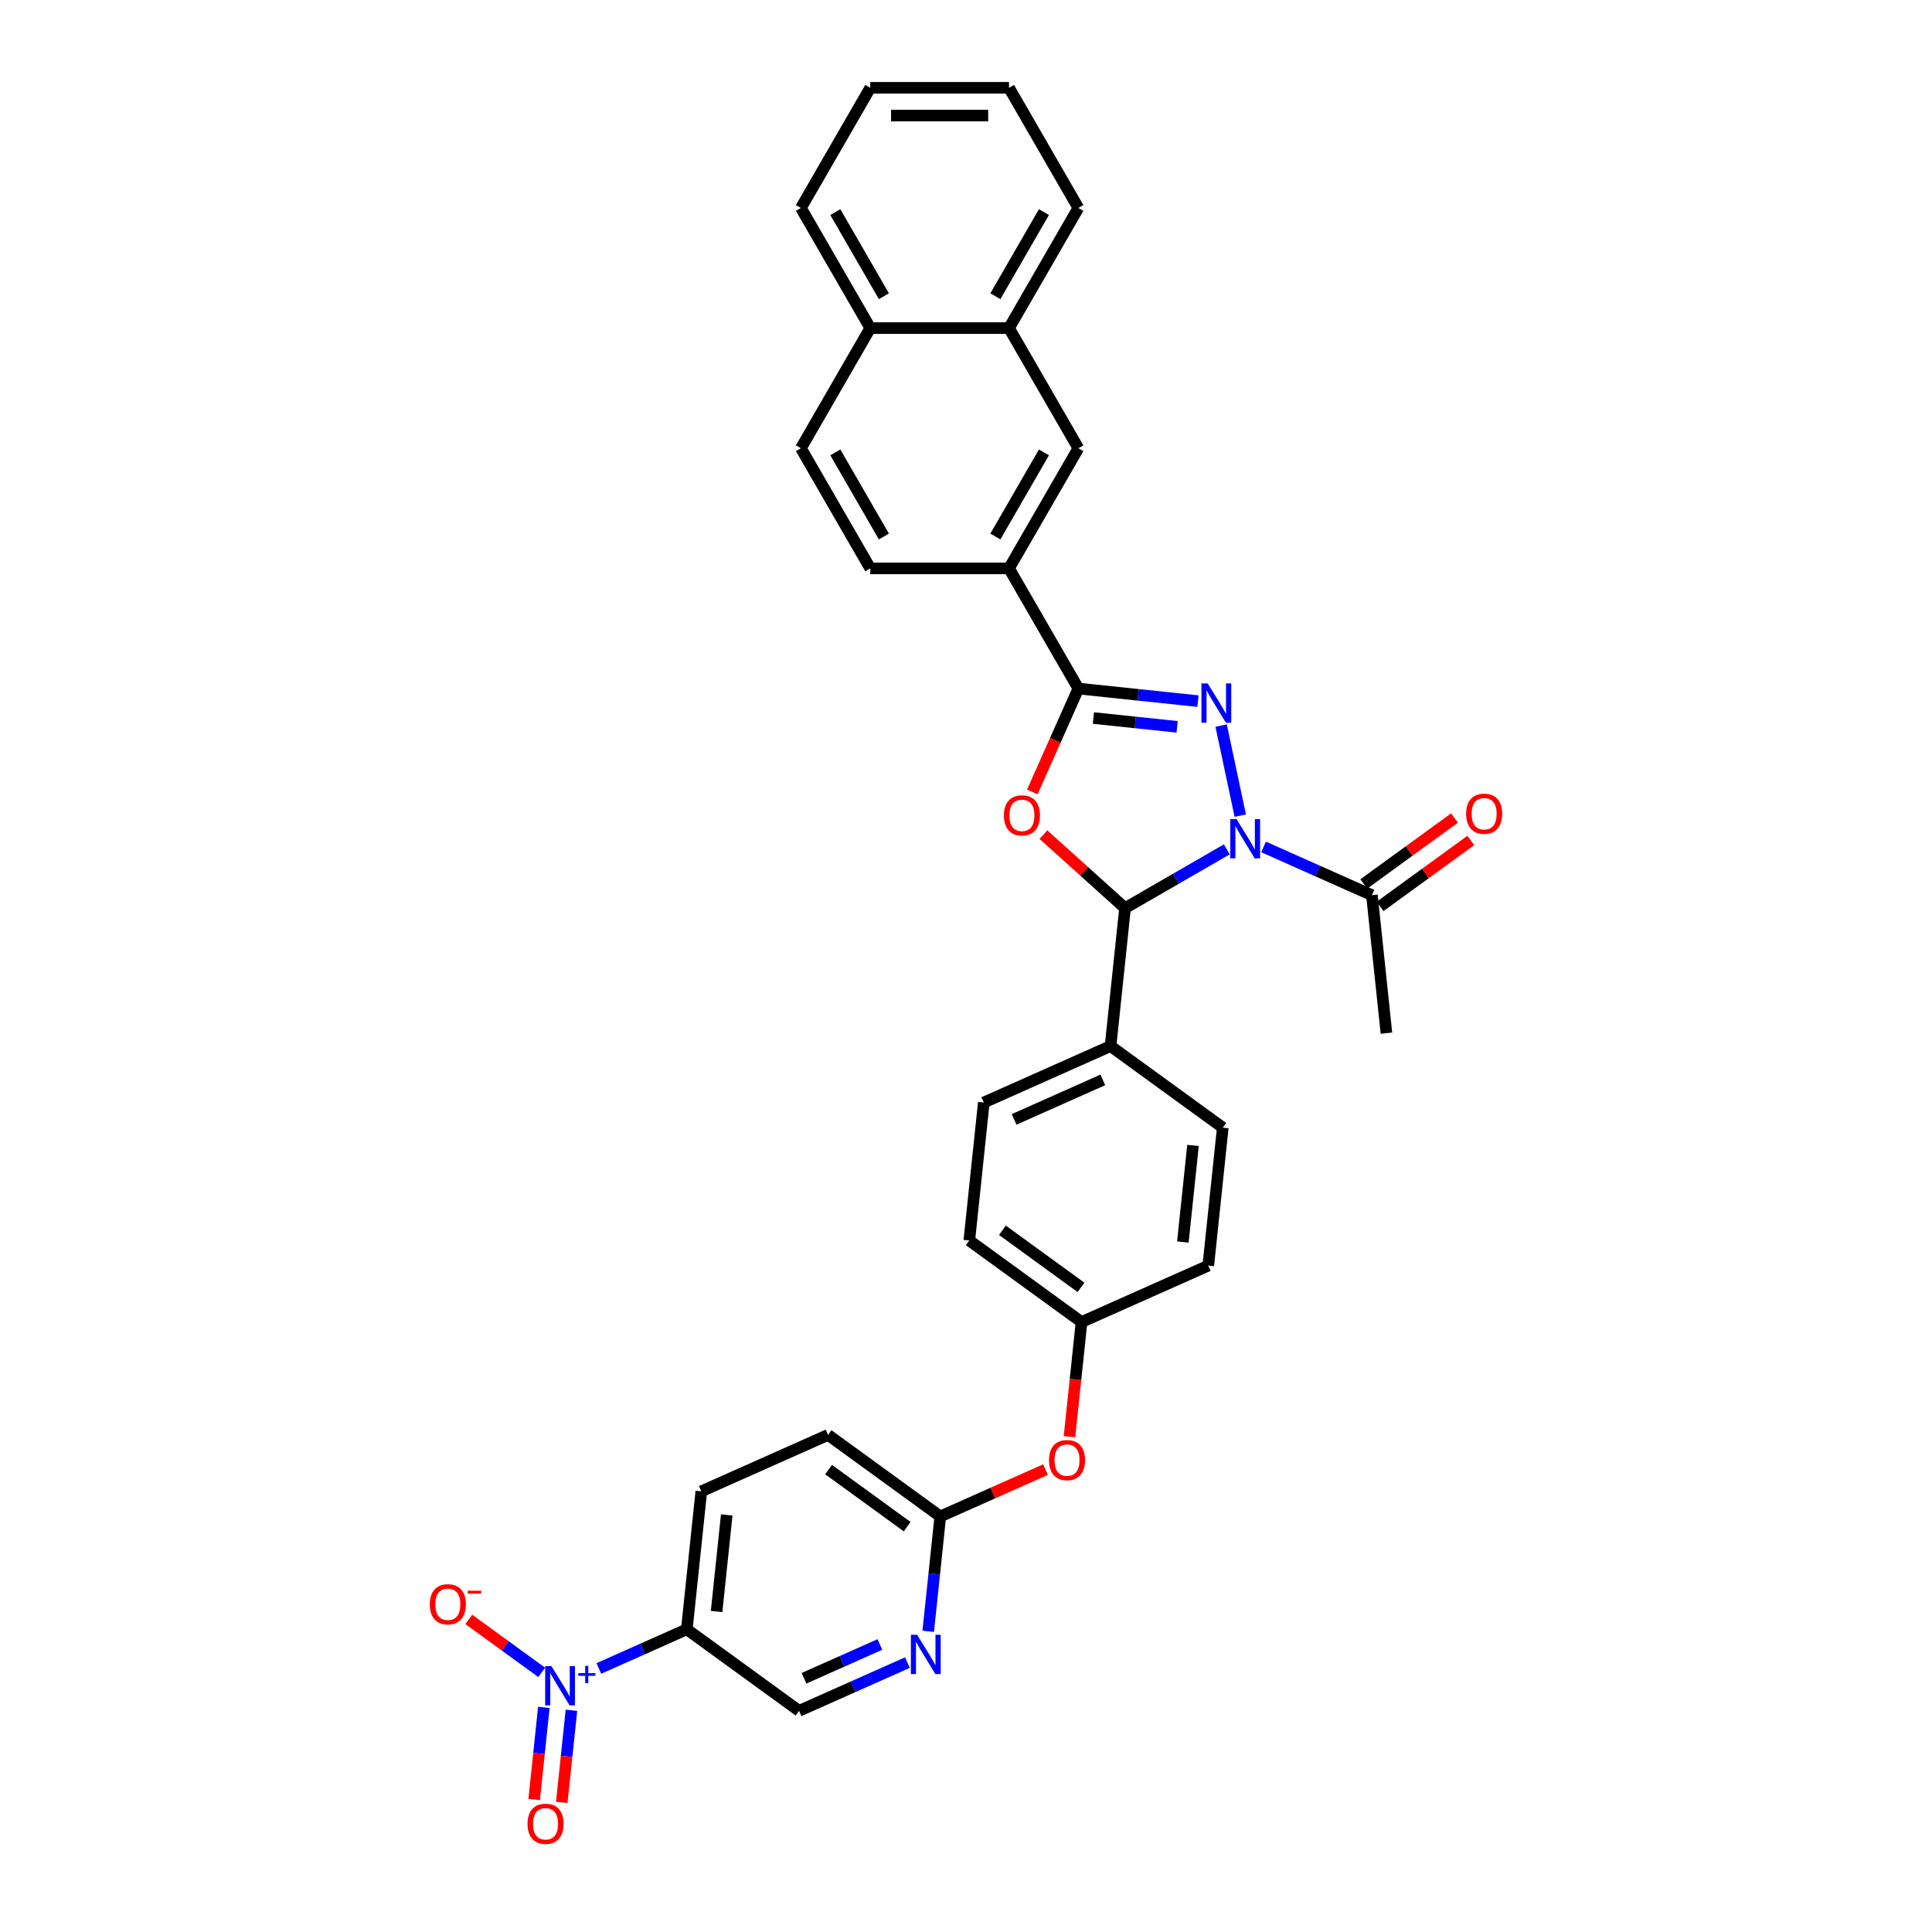 <?xml version='1.0' encoding='iso-8859-1'?>
<svg version='1.1' baseProfile='full'
              xmlns='http://www.w3.org/2000/svg'
                      xmlns:rdkit='http://www.rdkit.org/xml'
                      xmlns:xlink='http://www.w3.org/1999/xlink'
                  xml:space='preserve'
width='1000px' height='1000px' viewBox='0 0 1000 1000'>
<!-- END OF HEADER -->
<rect style='opacity:1.0;fill:#FFFFFF;stroke:none' width='1000' height='1000' x='0' y='0'> </rect>
<path class='bond-0' d='M 641.963,422.176 L 632.054,375.557' style='fill:none;fill-rule:evenodd;stroke:#0000FF;stroke-width:6px;stroke-linecap:butt;stroke-linejoin:miter;stroke-opacity:1' />
<path class='bond-3' d='M 634.999,439.628 L 608.659,454.836' style='fill:none;fill-rule:evenodd;stroke:#0000FF;stroke-width:6px;stroke-linecap:butt;stroke-linejoin:miter;stroke-opacity:1' />
<path class='bond-3' d='M 608.659,454.836 L 582.318,470.043' style='fill:none;fill-rule:evenodd;stroke:#000000;stroke-width:6px;stroke-linecap:butt;stroke-linejoin:miter;stroke-opacity:1' />
<path class='bond-6' d='M 654.014,438.372 L 682.06,450.859' style='fill:none;fill-rule:evenodd;stroke:#0000FF;stroke-width:6px;stroke-linecap:butt;stroke-linejoin:miter;stroke-opacity:1' />
<path class='bond-6' d='M 682.06,450.859 L 710.106,463.346' style='fill:none;fill-rule:evenodd;stroke:#000000;stroke-width:6px;stroke-linecap:butt;stroke-linejoin:miter;stroke-opacity:1' />
<path class='bond-2' d='M 620.069,362.901 L 589.115,359.647' style='fill:none;fill-rule:evenodd;stroke:#0000FF;stroke-width:6px;stroke-linecap:butt;stroke-linejoin:miter;stroke-opacity:1' />
<path class='bond-2' d='M 589.115,359.647 L 558.161,356.394' style='fill:none;fill-rule:evenodd;stroke:#000000;stroke-width:6px;stroke-linecap:butt;stroke-linejoin:miter;stroke-opacity:1' />
<path class='bond-2' d='M 609.282,376.208 L 587.614,373.93' style='fill:none;fill-rule:evenodd;stroke:#0000FF;stroke-width:6px;stroke-linecap:butt;stroke-linejoin:miter;stroke-opacity:1' />
<path class='bond-2' d='M 587.614,373.93 L 565.946,371.653' style='fill:none;fill-rule:evenodd;stroke:#000000;stroke-width:6px;stroke-linecap:butt;stroke-linejoin:miter;stroke-opacity:1' />
<path class='bond-1' d='M 540.085,432.016 L 561.202,451.03' style='fill:none;fill-rule:evenodd;stroke:#FF0000;stroke-width:6px;stroke-linecap:butt;stroke-linejoin:miter;stroke-opacity:1' />
<path class='bond-1' d='M 561.202,451.03 L 582.318,470.043' style='fill:none;fill-rule:evenodd;stroke:#000000;stroke-width:6px;stroke-linecap:butt;stroke-linejoin:miter;stroke-opacity:1' />
<path class='bond-33' d='M 534.332,409.916 L 546.247,383.155' style='fill:none;fill-rule:evenodd;stroke:#FF0000;stroke-width:6px;stroke-linecap:butt;stroke-linejoin:miter;stroke-opacity:1' />
<path class='bond-33' d='M 546.247,383.155 L 558.161,356.394' style='fill:none;fill-rule:evenodd;stroke:#000000;stroke-width:6px;stroke-linecap:butt;stroke-linejoin:miter;stroke-opacity:1' />
<path class='bond-7' d='M 558.161,356.394 L 522.257,294.206' style='fill:none;fill-rule:evenodd;stroke:#000000;stroke-width:6px;stroke-linecap:butt;stroke-linejoin:miter;stroke-opacity:1' />
<path class='bond-9' d='M 582.318,470.043 L 574.812,541.458' style='fill:none;fill-rule:evenodd;stroke:#000000;stroke-width:6px;stroke-linecap:butt;stroke-linejoin:miter;stroke-opacity:1' />
<path class='bond-4' d='M 309.96,863.597 L 332.727,853.461' style='fill:none;fill-rule:evenodd;stroke:#0000FF;stroke-width:6px;stroke-linecap:butt;stroke-linejoin:miter;stroke-opacity:1' />
<path class='bond-4' d='M 332.727,853.461 L 355.494,843.324' style='fill:none;fill-rule:evenodd;stroke:#000000;stroke-width:6px;stroke-linecap:butt;stroke-linejoin:miter;stroke-opacity:1' />
<path class='bond-11' d='M 280.386,865.624 L 261.511,851.91' style='fill:none;fill-rule:evenodd;stroke:#0000FF;stroke-width:6px;stroke-linecap:butt;stroke-linejoin:miter;stroke-opacity:1' />
<path class='bond-11' d='M 261.511,851.91 L 242.636,838.197' style='fill:none;fill-rule:evenodd;stroke:#FF0000;stroke-width:6px;stroke-linecap:butt;stroke-linejoin:miter;stroke-opacity:1' />
<path class='bond-13' d='M 281.495,883.744 L 278.989,907.581' style='fill:none;fill-rule:evenodd;stroke:#0000FF;stroke-width:6px;stroke-linecap:butt;stroke-linejoin:miter;stroke-opacity:1' />
<path class='bond-13' d='M 278.989,907.581 L 276.484,931.419' style='fill:none;fill-rule:evenodd;stroke:#FF0000;stroke-width:6px;stroke-linecap:butt;stroke-linejoin:miter;stroke-opacity:1' />
<path class='bond-13' d='M 295.778,885.245 L 293.272,909.083' style='fill:none;fill-rule:evenodd;stroke:#0000FF;stroke-width:6px;stroke-linecap:butt;stroke-linejoin:miter;stroke-opacity:1' />
<path class='bond-13' d='M 293.272,909.083 L 290.767,932.92' style='fill:none;fill-rule:evenodd;stroke:#FF0000;stroke-width:6px;stroke-linecap:butt;stroke-linejoin:miter;stroke-opacity:1' />
<path class='bond-5' d='M 355.494,843.324 L 363,771.909' style='fill:none;fill-rule:evenodd;stroke:#000000;stroke-width:6px;stroke-linecap:butt;stroke-linejoin:miter;stroke-opacity:1' />
<path class='bond-5' d='M 370.903,834.113 L 376.157,784.123' style='fill:none;fill-rule:evenodd;stroke:#000000;stroke-width:6px;stroke-linecap:butt;stroke-linejoin:miter;stroke-opacity:1' />
<path class='bond-37' d='M 355.494,843.324 L 413.588,885.532' style='fill:none;fill-rule:evenodd;stroke:#000000;stroke-width:6px;stroke-linecap:butt;stroke-linejoin:miter;stroke-opacity:1' />
<path class='bond-16' d='M 714.327,469.156 L 737.809,452.095' style='fill:none;fill-rule:evenodd;stroke:#000000;stroke-width:6px;stroke-linecap:butt;stroke-linejoin:miter;stroke-opacity:1' />
<path class='bond-16' d='M 737.809,452.095 L 761.291,435.034' style='fill:none;fill-rule:evenodd;stroke:#FF0000;stroke-width:6px;stroke-linecap:butt;stroke-linejoin:miter;stroke-opacity:1' />
<path class='bond-16' d='M 705.886,457.537 L 729.368,440.476' style='fill:none;fill-rule:evenodd;stroke:#000000;stroke-width:6px;stroke-linecap:butt;stroke-linejoin:miter;stroke-opacity:1' />
<path class='bond-16' d='M 729.368,440.476 L 752.85,423.415' style='fill:none;fill-rule:evenodd;stroke:#FF0000;stroke-width:6px;stroke-linecap:butt;stroke-linejoin:miter;stroke-opacity:1' />
<path class='bond-28' d='M 710.106,463.346 L 717.612,534.761' style='fill:none;fill-rule:evenodd;stroke:#000000;stroke-width:6px;stroke-linecap:butt;stroke-linejoin:miter;stroke-opacity:1' />
<path class='bond-10' d='M 522.257,294.206 L 558.161,232.018' style='fill:none;fill-rule:evenodd;stroke:#000000;stroke-width:6px;stroke-linecap:butt;stroke-linejoin:miter;stroke-opacity:1' />
<path class='bond-10' d='M 515.205,277.697 L 540.338,234.165' style='fill:none;fill-rule:evenodd;stroke:#000000;stroke-width:6px;stroke-linecap:butt;stroke-linejoin:miter;stroke-opacity:1' />
<path class='bond-18' d='M 522.257,294.206 L 450.449,294.206' style='fill:none;fill-rule:evenodd;stroke:#000000;stroke-width:6px;stroke-linecap:butt;stroke-linejoin:miter;stroke-opacity:1' />
<path class='bond-8' d='M 480.446,844.362 L 483.57,814.636' style='fill:none;fill-rule:evenodd;stroke:#0000FF;stroke-width:6px;stroke-linecap:butt;stroke-linejoin:miter;stroke-opacity:1' />
<path class='bond-8' d='M 483.57,814.636 L 486.694,784.91' style='fill:none;fill-rule:evenodd;stroke:#000000;stroke-width:6px;stroke-linecap:butt;stroke-linejoin:miter;stroke-opacity:1' />
<path class='bond-14' d='M 469.681,860.558 L 441.634,873.045' style='fill:none;fill-rule:evenodd;stroke:#0000FF;stroke-width:6px;stroke-linecap:butt;stroke-linejoin:miter;stroke-opacity:1' />
<path class='bond-14' d='M 441.634,873.045 L 413.588,885.532' style='fill:none;fill-rule:evenodd;stroke:#000000;stroke-width:6px;stroke-linecap:butt;stroke-linejoin:miter;stroke-opacity:1' />
<path class='bond-14' d='M 455.425,851.184 L 435.793,859.925' style='fill:none;fill-rule:evenodd;stroke:#0000FF;stroke-width:6px;stroke-linecap:butt;stroke-linejoin:miter;stroke-opacity:1' />
<path class='bond-14' d='M 435.793,859.925 L 416.16,868.666' style='fill:none;fill-rule:evenodd;stroke:#000000;stroke-width:6px;stroke-linecap:butt;stroke-linejoin:miter;stroke-opacity:1' />
<path class='bond-22' d='M 574.812,541.458 L 509.212,570.665' style='fill:none;fill-rule:evenodd;stroke:#000000;stroke-width:6px;stroke-linecap:butt;stroke-linejoin:miter;stroke-opacity:1' />
<path class='bond-22' d='M 570.814,558.959 L 524.894,579.404' style='fill:none;fill-rule:evenodd;stroke:#000000;stroke-width:6px;stroke-linecap:butt;stroke-linejoin:miter;stroke-opacity:1' />
<path class='bond-23' d='M 574.812,541.458 L 632.907,583.666' style='fill:none;fill-rule:evenodd;stroke:#000000;stroke-width:6px;stroke-linecap:butt;stroke-linejoin:miter;stroke-opacity:1' />
<path class='bond-15' d='M 558.161,232.018 L 522.257,169.83' style='fill:none;fill-rule:evenodd;stroke:#000000;stroke-width:6px;stroke-linecap:butt;stroke-linejoin:miter;stroke-opacity:1' />
<path class='bond-12' d='M 486.694,784.91 L 513.929,772.784' style='fill:none;fill-rule:evenodd;stroke:#000000;stroke-width:6px;stroke-linecap:butt;stroke-linejoin:miter;stroke-opacity:1' />
<path class='bond-12' d='M 513.929,772.784 L 541.164,760.659' style='fill:none;fill-rule:evenodd;stroke:#FF0000;stroke-width:6px;stroke-linecap:butt;stroke-linejoin:miter;stroke-opacity:1' />
<path class='bond-25' d='M 486.694,784.91 L 428.6,742.702' style='fill:none;fill-rule:evenodd;stroke:#000000;stroke-width:6px;stroke-linecap:butt;stroke-linejoin:miter;stroke-opacity:1' />
<path class='bond-25' d='M 469.538,790.198 L 428.872,760.652' style='fill:none;fill-rule:evenodd;stroke:#000000;stroke-width:6px;stroke-linecap:butt;stroke-linejoin:miter;stroke-opacity:1' />
<path class='bond-29' d='M 522.257,169.83 L 558.161,107.642' style='fill:none;fill-rule:evenodd;stroke:#000000;stroke-width:6px;stroke-linecap:butt;stroke-linejoin:miter;stroke-opacity:1' />
<path class='bond-29' d='M 515.205,153.321 L 540.338,109.79' style='fill:none;fill-rule:evenodd;stroke:#000000;stroke-width:6px;stroke-linecap:butt;stroke-linejoin:miter;stroke-opacity:1' />
<path class='bond-35' d='M 522.257,169.83 L 450.449,169.83' style='fill:none;fill-rule:evenodd;stroke:#000000;stroke-width:6px;stroke-linecap:butt;stroke-linejoin:miter;stroke-opacity:1' />
<path class='bond-17' d='M 363,771.909 L 428.6,742.702' style='fill:none;fill-rule:evenodd;stroke:#000000;stroke-width:6px;stroke-linecap:butt;stroke-linejoin:miter;stroke-opacity:1' />
<path class='bond-21' d='M 450.449,294.206 L 414.545,232.018' style='fill:none;fill-rule:evenodd;stroke:#000000;stroke-width:6px;stroke-linecap:butt;stroke-linejoin:miter;stroke-opacity:1' />
<path class='bond-21' d='M 457.501,277.697 L 432.368,234.165' style='fill:none;fill-rule:evenodd;stroke:#000000;stroke-width:6px;stroke-linecap:butt;stroke-linejoin:miter;stroke-opacity:1' />
<path class='bond-19' d='M 553.564,743.625 L 556.682,713.957' style='fill:none;fill-rule:evenodd;stroke:#FF0000;stroke-width:6px;stroke-linecap:butt;stroke-linejoin:miter;stroke-opacity:1' />
<path class='bond-19' d='M 556.682,713.957 L 559.8,684.288' style='fill:none;fill-rule:evenodd;stroke:#000000;stroke-width:6px;stroke-linecap:butt;stroke-linejoin:miter;stroke-opacity:1' />
<path class='bond-20' d='M 450.449,169.83 L 414.545,232.018' style='fill:none;fill-rule:evenodd;stroke:#000000;stroke-width:6px;stroke-linecap:butt;stroke-linejoin:miter;stroke-opacity:1' />
<path class='bond-30' d='M 450.449,169.83 L 414.545,107.642' style='fill:none;fill-rule:evenodd;stroke:#000000;stroke-width:6px;stroke-linecap:butt;stroke-linejoin:miter;stroke-opacity:1' />
<path class='bond-30' d='M 457.501,153.321 L 432.368,109.79' style='fill:none;fill-rule:evenodd;stroke:#000000;stroke-width:6px;stroke-linecap:butt;stroke-linejoin:miter;stroke-opacity:1' />
<path class='bond-27' d='M 509.212,570.665 L 501.706,642.08' style='fill:none;fill-rule:evenodd;stroke:#000000;stroke-width:6px;stroke-linecap:butt;stroke-linejoin:miter;stroke-opacity:1' />
<path class='bond-26' d='M 632.907,583.666 L 625.401,655.081' style='fill:none;fill-rule:evenodd;stroke:#000000;stroke-width:6px;stroke-linecap:butt;stroke-linejoin:miter;stroke-opacity:1' />
<path class='bond-26' d='M 617.498,592.877 L 612.243,642.868' style='fill:none;fill-rule:evenodd;stroke:#000000;stroke-width:6px;stroke-linecap:butt;stroke-linejoin:miter;stroke-opacity:1' />
<path class='bond-24' d='M 559.8,684.288 L 625.401,655.081' style='fill:none;fill-rule:evenodd;stroke:#000000;stroke-width:6px;stroke-linecap:butt;stroke-linejoin:miter;stroke-opacity:1' />
<path class='bond-34' d='M 559.8,684.288 L 501.706,642.08' style='fill:none;fill-rule:evenodd;stroke:#000000;stroke-width:6px;stroke-linecap:butt;stroke-linejoin:miter;stroke-opacity:1' />
<path class='bond-34' d='M 559.528,666.338 L 518.862,636.793' style='fill:none;fill-rule:evenodd;stroke:#000000;stroke-width:6px;stroke-linecap:butt;stroke-linejoin:miter;stroke-opacity:1' />
<path class='bond-31' d='M 558.161,107.642 L 522.257,45.455' style='fill:none;fill-rule:evenodd;stroke:#000000;stroke-width:6px;stroke-linecap:butt;stroke-linejoin:miter;stroke-opacity:1' />
<path class='bond-32' d='M 414.545,107.642 L 450.449,45.455' style='fill:none;fill-rule:evenodd;stroke:#000000;stroke-width:6px;stroke-linecap:butt;stroke-linejoin:miter;stroke-opacity:1' />
<path class='bond-36' d='M 522.257,45.455 L 450.449,45.455' style='fill:none;fill-rule:evenodd;stroke:#000000;stroke-width:6px;stroke-linecap:butt;stroke-linejoin:miter;stroke-opacity:1' />
<path class='bond-36' d='M 511.486,59.816 L 461.22,59.816' style='fill:none;fill-rule:evenodd;stroke:#000000;stroke-width:6px;stroke-linecap:butt;stroke-linejoin:miter;stroke-opacity:1' />
<path  class='atom-0' d='M 640.011 423.971
L 646.675 434.742
Q 647.336 435.805, 648.398 437.729
Q 649.461 439.654, 649.518 439.769
L 649.518 423.971
L 652.218 423.971
L 652.218 444.307
L 649.432 444.307
L 642.28 432.531
Q 641.447 431.152, 640.557 429.572
Q 639.695 427.992, 639.437 427.504
L 639.437 444.307
L 636.794 444.307
L 636.794 423.971
L 640.011 423.971
' fill='#0000FF'/>
<path  class='atom-1' d='M 625.081 353.732
L 631.745 364.503
Q 632.406 365.566, 633.468 367.49
Q 634.531 369.415, 634.589 369.53
L 634.589 353.732
L 637.289 353.732
L 637.289 374.068
L 634.503 374.068
L 627.35 362.291
Q 626.517 360.913, 625.627 359.333
Q 624.765 357.753, 624.507 357.265
L 624.507 374.068
L 621.864 374.068
L 621.864 353.732
L 625.081 353.732
' fill='#0000FF'/>
<path  class='atom-2' d='M 519.619 422.052
Q 519.619 417.169, 522.032 414.44
Q 524.445 411.711, 528.954 411.711
Q 533.464 411.711, 535.877 414.44
Q 538.289 417.169, 538.289 422.052
Q 538.289 426.992, 535.848 429.807
Q 533.407 432.593, 528.954 432.593
Q 524.474 432.593, 522.032 429.807
Q 519.619 427.021, 519.619 422.052
M 528.954 430.295
Q 532.057 430.295, 533.722 428.227
Q 535.417 426.13, 535.417 422.052
Q 535.417 418.059, 533.722 416.048
Q 532.057 414.009, 528.954 414.009
Q 525.852 414.009, 524.158 416.02
Q 522.492 418.03, 522.492 422.052
Q 522.492 426.159, 524.158 428.227
Q 525.852 430.295, 528.954 430.295
' fill='#FF0000'/>
<path  class='atom-5' d='M 285.398 862.363
L 292.062 873.135
Q 292.723 874.198, 293.786 876.122
Q 294.848 878.046, 294.906 878.161
L 294.906 862.363
L 297.606 862.363
L 297.606 882.7
L 294.82 882.7
L 287.667 870.923
Q 286.834 869.544, 285.944 867.965
Q 285.082 866.385, 284.824 865.896
L 284.824 882.7
L 282.181 882.7
L 282.181 862.363
L 285.398 862.363
' fill='#0000FF'/>
<path  class='atom-5' d='M 299.312 866.029
L 302.895 866.029
L 302.895 862.257
L 304.487 862.257
L 304.487 866.029
L 308.165 866.029
L 308.165 867.394
L 304.487 867.394
L 304.487 871.186
L 302.895 871.186
L 302.895 867.394
L 299.312 867.394
L 299.312 866.029
' fill='#0000FF'/>
<path  class='atom-9' d='M 474.693 846.157
L 481.357 856.928
Q 482.017 857.991, 483.08 859.916
Q 484.143 861.84, 484.2 861.955
L 484.2 846.157
L 486.9 846.157
L 486.9 866.493
L 484.114 866.493
L 476.962 854.717
Q 476.129 853.338, 475.239 851.758
Q 474.377 850.178, 474.118 849.69
L 474.118 866.493
L 471.476 866.493
L 471.476 846.157
L 474.693 846.157
' fill='#0000FF'/>
<path  class='atom-12' d='M 222.464 830.381
Q 222.464 825.498, 224.877 822.769
Q 227.29 820.041, 231.799 820.041
Q 236.309 820.041, 238.722 822.769
Q 241.134 825.498, 241.134 830.381
Q 241.134 835.322, 238.693 838.136
Q 236.251 840.923, 231.799 840.923
Q 227.319 840.923, 224.877 838.136
Q 222.464 835.35, 222.464 830.381
M 231.799 838.625
Q 234.901 838.625, 236.567 836.557
Q 238.262 834.46, 238.262 830.381
Q 238.262 826.389, 236.567 824.378
Q 234.901 822.339, 231.799 822.339
Q 228.697 822.339, 227.003 824.349
Q 225.337 826.36, 225.337 830.381
Q 225.337 834.489, 227.003 836.557
Q 228.697 838.625, 231.799 838.625
' fill='#FF0000'/>
<path  class='atom-12' d='M 242.082 823.36
L 249.04 823.36
L 249.04 824.877
L 242.082 824.877
L 242.082 823.36
' fill='#FF0000'/>
<path  class='atom-14' d='M 273.052 944.004
Q 273.052 939.121, 275.465 936.392
Q 277.878 933.664, 282.388 933.664
Q 286.897 933.664, 289.31 936.392
Q 291.723 939.121, 291.723 944.004
Q 291.723 948.944, 289.281 951.759
Q 286.84 954.545, 282.388 954.545
Q 277.907 954.545, 275.465 951.759
Q 273.052 948.973, 273.052 944.004
M 282.388 952.248
Q 285.49 952.248, 287.156 950.18
Q 288.85 948.083, 288.85 944.004
Q 288.85 940.011, 287.156 938.001
Q 285.49 935.961, 282.388 935.961
Q 279.285 935.961, 277.591 937.972
Q 275.925 939.983, 275.925 944.004
Q 275.925 948.111, 277.591 950.18
Q 279.285 952.248, 282.388 952.248
' fill='#FF0000'/>
<path  class='atom-17' d='M 758.866 421.196
Q 758.866 416.313, 761.278 413.584
Q 763.691 410.855, 768.201 410.855
Q 772.71 410.855, 775.123 413.584
Q 777.536 416.313, 777.536 421.196
Q 777.536 426.136, 775.094 428.951
Q 772.653 431.737, 768.201 431.737
Q 763.72 431.737, 761.278 428.951
Q 758.866 426.165, 758.866 421.196
M 768.201 429.439
Q 771.303 429.439, 772.969 427.371
Q 774.663 425.274, 774.663 421.196
Q 774.663 417.203, 772.969 415.193
Q 771.303 413.153, 768.201 413.153
Q 765.099 413.153, 763.404 415.164
Q 761.738 417.174, 761.738 421.196
Q 761.738 425.303, 763.404 427.371
Q 765.099 429.439, 768.201 429.439
' fill='#FF0000'/>
<path  class='atom-20' d='M 542.959 755.761
Q 542.959 750.878, 545.372 748.149
Q 547.785 745.42, 552.294 745.42
Q 556.804 745.42, 559.217 748.149
Q 561.629 750.878, 561.629 755.761
Q 561.629 760.701, 559.188 763.516
Q 556.746 766.302, 552.294 766.302
Q 547.813 766.302, 545.372 763.516
Q 542.959 760.73, 542.959 755.761
M 552.294 764.004
Q 555.396 764.004, 557.062 761.936
Q 558.757 759.839, 558.757 755.761
Q 558.757 751.768, 557.062 749.757
Q 555.396 747.718, 552.294 747.718
Q 549.192 747.718, 547.498 749.729
Q 545.832 751.739, 545.832 755.761
Q 545.832 759.868, 547.498 761.936
Q 549.192 764.004, 552.294 764.004
' fill='#FF0000'/>
</svg>
